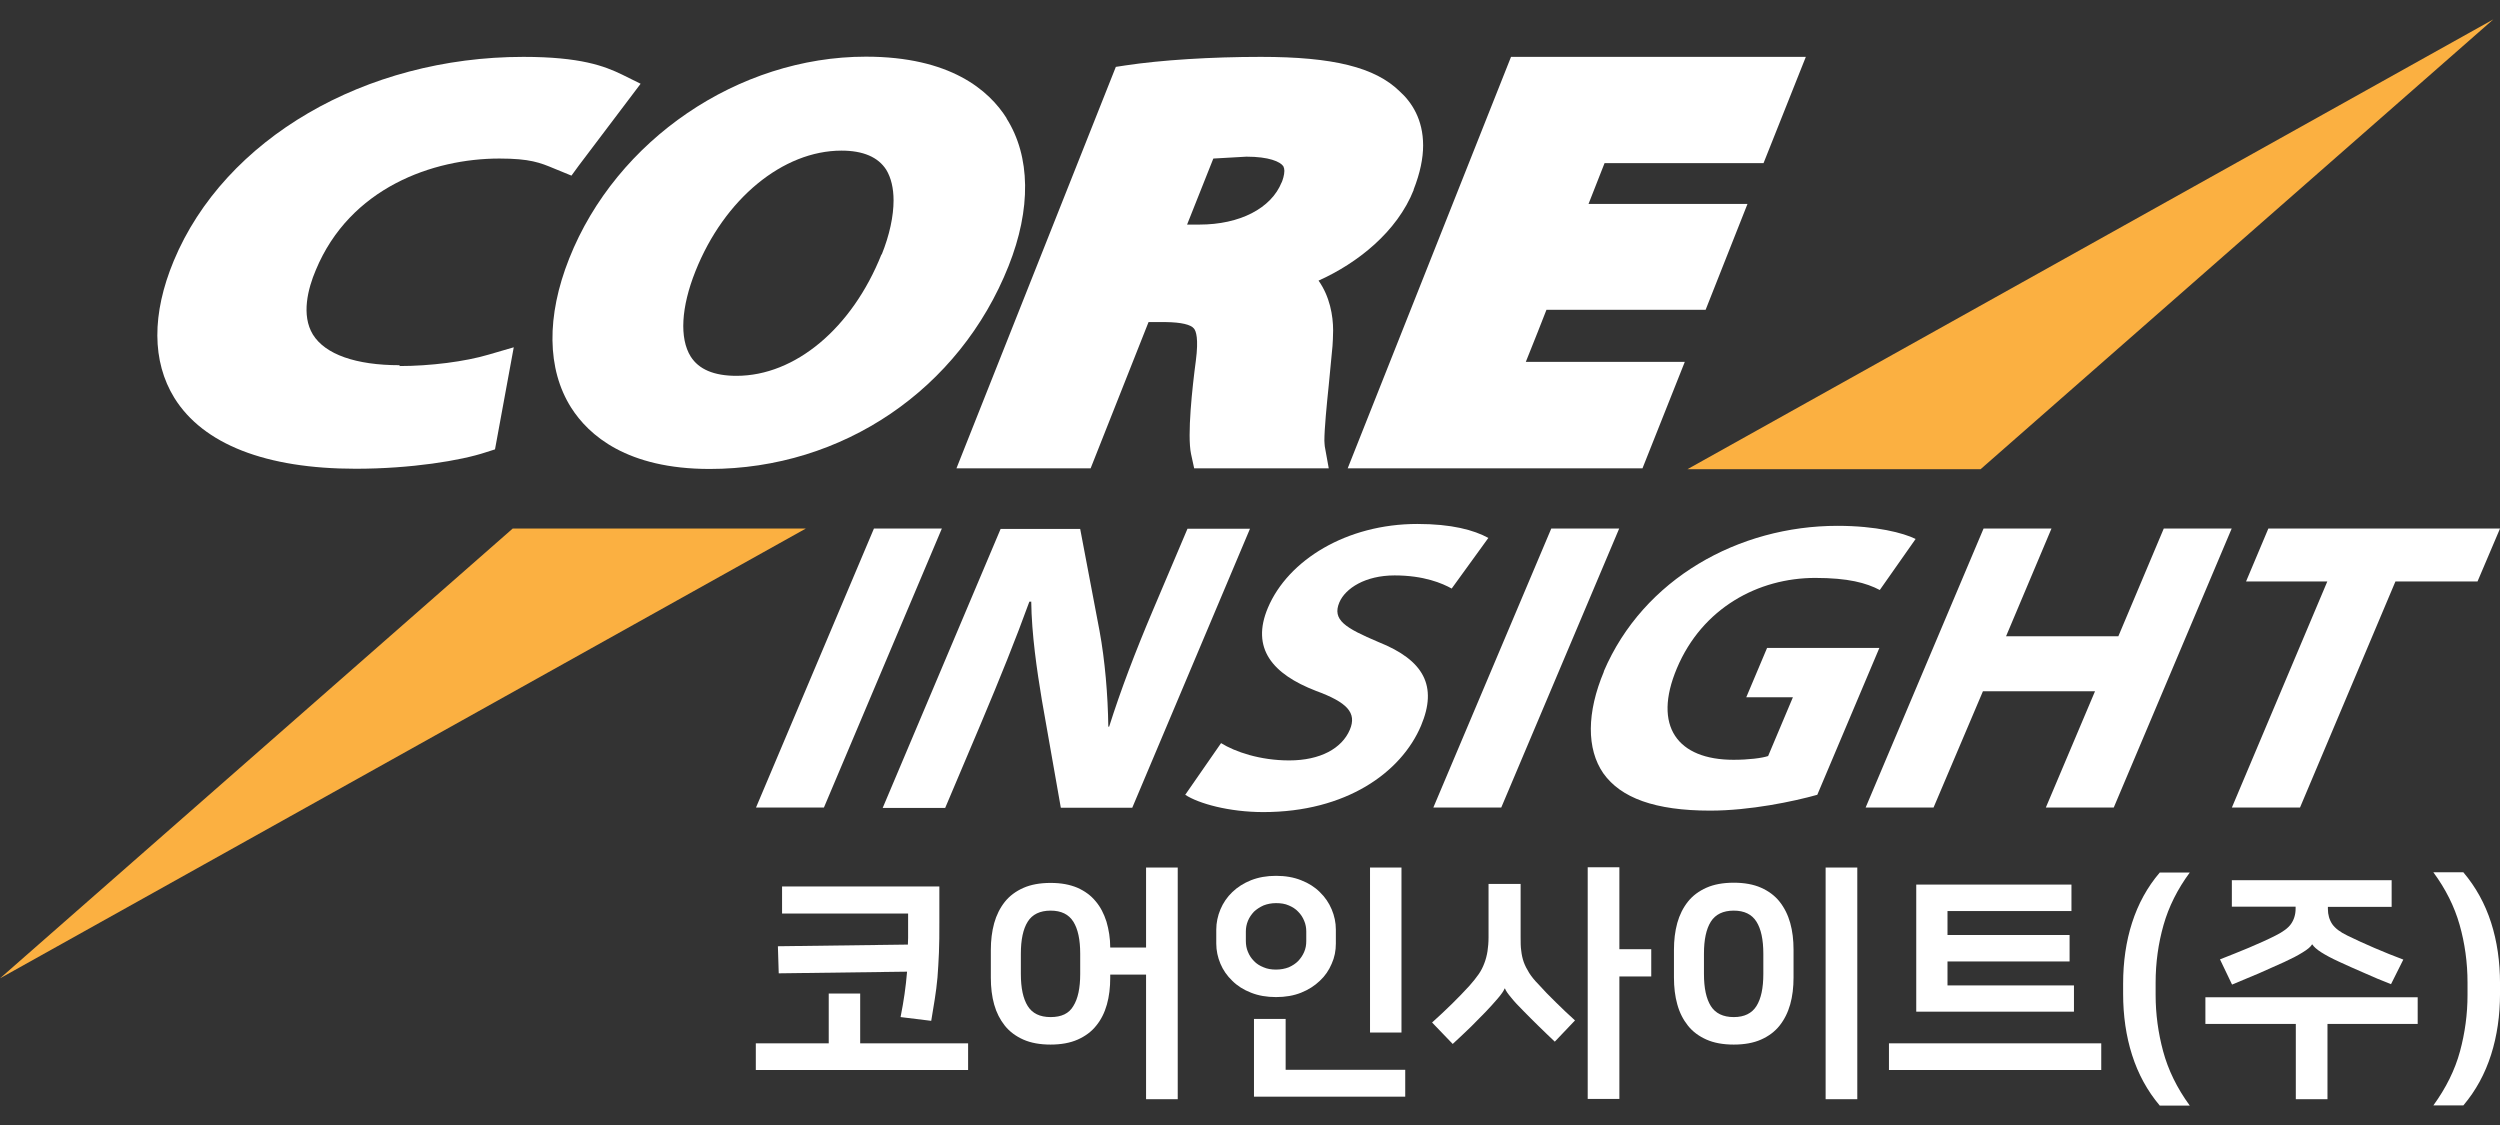 <svg xmlns="http://www.w3.org/2000/svg" width="120" height="54" viewBox="0 0 120 54" fill="none"><rect x="0" y="0" width="120" height="54" fill="#333333" stroke="none"/><g clip-path="url(#clip0_40_647)"><path d="M45.209 25.37H41.949L36.289 38.76H39.549L45.209 25.37Z" fill="white"></path><path d="M49.499 28.87C49.519 30.45 49.769 32.15 50.009 33.6L50.919 38.77H54.349L59.999 25.38H56.999L55.349 29.27C54.489 31.3 53.799 33.11 53.239 34.88H53.199C53.179 33.37 53.039 31.7 52.779 30.29L51.849 25.39H48.029L42.369 38.78H45.369L47.079 34.74C47.999 32.56 48.759 30.67 49.409 28.88H49.489L49.499 28.87Z" fill="white"></path><path d="M66.171 30.82C64.571 30.14 63.931 29.76 64.291 28.91C64.581 28.24 65.531 27.62 66.941 27.62C68.351 27.62 69.231 28 69.681 28.25L71.441 25.82C70.741 25.44 69.681 25.15 68.031 25.15C64.641 25.15 61.831 26.88 60.861 29.17C60.031 31.13 61.091 32.36 63.161 33.16C64.661 33.71 65.141 34.21 64.791 35.03C64.411 35.92 63.381 36.5 61.881 36.5C60.481 36.5 59.291 36.09 58.611 35.67L56.891 38.15C57.531 38.57 58.991 38.98 60.641 38.98C64.611 38.98 67.261 37.08 68.211 34.83C69.011 32.93 68.351 31.69 66.171 30.82Z" fill="white"></path><path d="M77.721 25.37H74.461L68.801 38.76H72.061L77.721 25.37Z" fill="white"></path><path d="M76.99 32.23C76.159 34.2 76.15 35.95 76.96 37.12C77.799 38.3 79.439 38.91 82.09 38.91C83.999 38.91 86.09 38.47 87.23 38.15L90.21 31.1H84.82L83.82 33.47H86.059L84.87 36.29C84.57 36.39 83.93 36.47 83.21 36.47C80.519 36.47 79.32 34.86 80.49 32.08C81.71 29.18 84.4 27.74 87.129 27.74C88.719 27.74 89.579 27.98 90.23 28.32L91.95 25.87C91.359 25.58 90.07 25.24 88.2 25.24C83.46 25.24 78.879 27.78 76.98 32.23" fill="white"></path><path d="M92.811 38.76L95.181 33.18H100.561L98.201 38.76H101.461L107.121 25.37H103.861L101.681 30.54H96.291L98.471 25.37H95.211L89.551 38.76H92.811Z" fill="white"></path><path d="M110.401 38.76L114.981 27.91H118.921L120.001 25.37H108.881L107.811 27.91H111.711L107.131 38.76H110.401Z" fill="white"></path><path d="M48.321 5.68C47.471 4.33 45.611 2.72 41.561 2.72C35.441 2.72 29.581 6.71 27.321 12.41C26.221 15.18 26.251 17.72 27.411 19.56C28.261 20.9 30.101 22.51 34.061 22.51C40.441 22.51 46.061 18.69 48.411 12.77C49.501 10.03 49.471 7.51 48.311 5.68M42.311 12.21C40.901 15.75 38.171 18.04 35.351 18.04C34.271 18.04 33.541 17.73 33.151 17.11C32.611 16.24 32.691 14.75 33.381 13.02C34.761 9.55 37.581 7.23 40.391 7.23C41.431 7.23 42.151 7.54 42.541 8.15C42.771 8.53 42.891 9.03 42.891 9.62C42.891 10.37 42.701 11.28 42.321 12.22" fill="white"></path><path d="M19.18 17.53C17.08 17.53 15.61 17.01 15.02 16.06C14.45 15.13 14.78 13.85 15.16 12.96C16.8 9.01 20.78 7.61 23.97 7.61C25.44 7.61 25.93 7.81 26.6 8.09L27.43 8.43L27.78 7.95L30.75 4.02L29.86 3.58C29.01 3.17 27.87 2.73 25.12 2.73C17.53 2.73 10.78 6.66 8.34 12.52C7.28 15.07 7.29 17.35 8.37 19.1C9.75 21.32 12.76 22.5 17.07 22.5C19.72 22.5 22.12 22.11 23.32 21.71L23.76 21.57L24.66 16.67L23.46 17.02C22.32 17.36 20.64 17.57 19.18 17.57" fill="white"></path><path d="M67.85 9.11C68.17 8.3 68.31 7.59 68.31 6.98C68.31 5.73 67.76 4.9 67.18 4.38C66 3.23 64 2.73 60.52 2.73C58.12 2.73 55.75 2.88 54.02 3.14L53.56 3.21L45.91 22.48H52.35C52.35 22.48 54.77 16.38 55.13 15.46H55.96C56.7 15.47 57.16 15.58 57.31 15.77C57.41 15.89 57.54 16.25 57.4 17.32C57.23 18.59 56.98 20.88 57.17 21.79L57.32 22.48H63.78L63.59 21.43C63.59 21.37 63.57 21.28 63.57 21.16C63.57 20.59 63.68 19.45 63.78 18.49L63.96 16.61C63.97 16.43 63.99 16.17 63.99 15.86C63.99 15.15 63.83 14.23 63.29 13.47C65.16 12.63 67.06 11.13 67.86 9.11M61.52 8.75C61.02 10 59.51 10.78 57.57 10.78H56.98C57.45 9.6 58.01 8.19 58.24 7.61C58.75 7.58 59.83 7.52 59.83 7.52C60.91 7.52 61.45 7.76 61.6 7.98C61.63 8.04 61.65 8.12 61.65 8.2C61.65 8.4 61.57 8.64 61.52 8.76" fill="white"></path><path d="M84.65 7.83L86.68 2.73H72.529L64.689 22.48H78.839L80.87 17.37H73.239C73.649 16.35 74.01 15.44 74.23 14.87H81.87L83.879 9.79H76.249C76.59 8.93 76.829 8.31 77.019 7.83H84.659H84.65Z" fill="white"></path><path d="M95.07 22.52H81L119.68 0.93L95.07 22.52Z" fill="#FBB041"></path><path d="M24.61 25.37H38.68L0 46.96L24.61 25.37Z" fill="#FBB041"></path><path d="M39.779 50.08V47.69H41.289V50.08H46.469V51.36H36.279V50.08H39.779ZM43.229 48.81C43.309 48.42 43.369 48.05 43.419 47.71C43.469 47.36 43.509 47.01 43.539 46.64L37.379 46.72L37.339 45.42L43.579 45.34C43.579 45.24 43.589 45.13 43.589 45.02V43.85H37.539V42.55H45.089V44.28C45.089 44.82 45.089 45.31 45.069 45.73C45.049 46.16 45.029 46.55 44.999 46.92C44.969 47.28 44.919 47.63 44.869 47.96C44.819 48.29 44.759 48.63 44.699 49L43.229 48.82V48.81Z" fill="white"></path><path d="M50.431 50.14C49.92 50.14 49.48 50.06 49.12 49.9C48.761 49.74 48.461 49.52 48.23 49.23C48.001 48.94 47.831 48.61 47.721 48.22C47.611 47.83 47.56 47.4 47.56 46.93V45.6C47.56 45.14 47.611 44.71 47.721 44.31C47.831 43.92 48.001 43.58 48.23 43.29C48.461 43 48.761 42.78 49.12 42.62C49.48 42.46 49.92 42.38 50.431 42.38C50.941 42.38 51.35 42.46 51.711 42.61C52.071 42.77 52.361 42.98 52.59 43.26C52.821 43.53 52.99 43.86 53.111 44.24C53.221 44.62 53.291 45.03 53.291 45.48H55.011V41.64H56.531V52.76H55.011V46.78H53.291V46.93C53.291 47.4 53.24 47.83 53.13 48.22C53.02 48.61 52.85 48.95 52.62 49.23C52.391 49.52 52.09 49.74 51.73 49.9C51.37 50.06 50.931 50.14 50.42 50.14M50.431 43.71C49.92 43.71 49.55 43.89 49.331 44.24C49.111 44.59 49.001 45.1 49.001 45.78V46.75C49.001 47.43 49.111 47.94 49.331 48.29C49.55 48.64 49.91 48.82 50.431 48.82C50.95 48.82 51.31 48.65 51.52 48.29C51.74 47.94 51.85 47.43 51.85 46.75V45.78C51.85 45.1 51.74 44.59 51.52 44.24C51.3 43.89 50.941 43.71 50.431 43.71Z" fill="white"></path><path d="M61.251 47.86C60.801 47.86 60.401 47.79 60.051 47.65C59.691 47.51 59.391 47.32 59.151 47.08C58.901 46.84 58.711 46.57 58.581 46.26C58.451 45.95 58.381 45.63 58.381 45.29V44.62C58.381 44.29 58.451 43.96 58.581 43.65C58.711 43.34 58.901 43.06 59.151 42.82C59.401 42.58 59.701 42.39 60.051 42.25C60.411 42.11 60.801 42.04 61.251 42.04C61.701 42.04 62.101 42.11 62.451 42.25C62.811 42.39 63.111 42.58 63.351 42.82C63.601 43.06 63.791 43.34 63.921 43.65C64.051 43.96 64.121 44.28 64.121 44.62V45.29C64.121 45.63 64.061 45.95 63.921 46.26C63.791 46.57 63.601 46.85 63.351 47.08C63.101 47.32 62.801 47.51 62.451 47.65C62.101 47.79 61.701 47.86 61.251 47.86ZM61.251 43.35C61.031 43.35 60.831 43.39 60.651 43.46C60.471 43.54 60.321 43.64 60.191 43.76C60.071 43.89 59.971 44.03 59.901 44.2C59.831 44.37 59.801 44.54 59.801 44.71V45.17C59.801 45.35 59.831 45.53 59.901 45.69C59.971 45.86 60.061 46 60.191 46.13C60.311 46.26 60.471 46.36 60.651 46.43C60.831 46.51 61.031 46.54 61.251 46.54C61.471 46.54 61.681 46.5 61.861 46.43C62.041 46.35 62.191 46.25 62.311 46.13C62.431 46 62.531 45.86 62.601 45.69C62.671 45.53 62.701 45.36 62.701 45.17V44.71C62.701 44.54 62.671 44.36 62.601 44.2C62.531 44.03 62.441 43.89 62.311 43.76C62.191 43.63 62.031 43.53 61.861 43.46C61.681 43.38 61.481 43.35 61.251 43.35ZM61.711 51.35H67.451V52.64H60.191V48.91H61.711V51.35ZM67.271 49.56H65.761V41.64H67.271V49.56Z" fill="white"></path><path d="M73.84 47.24C74.09 47.52 74.37 47.81 74.68 48.11C74.98 48.41 75.29 48.7 75.6 48.98L74.63 50C74.36 49.74 74.09 49.49 73.84 49.24C73.58 48.99 73.35 48.75 73.12 48.52C72.89 48.29 72.69 48.08 72.54 47.89C72.38 47.7 72.28 47.56 72.24 47.45H72.22C72.18 47.56 72.07 47.72 71.89 47.93C71.71 48.14 71.52 48.35 71.32 48.56C71.1 48.79 70.86 49.03 70.62 49.27C70.37 49.51 70.08 49.79 69.73 50.11L68.74 49.08C69.42 48.47 70.01 47.89 70.53 47.32C70.7 47.13 70.85 46.94 70.97 46.77C71.09 46.6 71.18 46.42 71.25 46.23C71.32 46.05 71.37 45.85 71.4 45.66C71.43 45.46 71.45 45.24 71.45 44.99V42.43H72.99V44.99C72.99 45.23 72.99 45.45 73.02 45.64C73.04 45.83 73.08 46.01 73.14 46.18C73.2 46.35 73.29 46.52 73.4 46.7C73.51 46.87 73.65 47.05 73.84 47.24ZM77.73 45.56H79.26V46.87H77.73V52.75H76.21V41.63H77.73V45.55V45.56Z" fill="white"></path><path d="M83.22 50.14C82.71 50.14 82.27 50.06 81.91 49.9C81.55 49.74 81.25 49.52 81.02 49.23C80.79 48.94 80.62 48.61 80.51 48.21C80.4 47.82 80.35 47.39 80.35 46.92V45.59C80.35 45.13 80.4 44.7 80.51 44.3C80.62 43.91 80.79 43.57 81.02 43.28C81.25 42.99 81.55 42.77 81.91 42.61C82.27 42.45 82.71 42.37 83.22 42.37C83.73 42.37 84.17 42.45 84.53 42.61C84.89 42.77 85.19 42.99 85.42 43.28C85.65 43.57 85.82 43.91 85.93 44.3C86.04 44.69 86.09 45.12 86.09 45.59V46.92C86.09 47.39 86.04 47.82 85.93 48.21C85.82 48.6 85.65 48.94 85.42 49.23C85.19 49.52 84.89 49.74 84.53 49.9C84.17 50.06 83.73 50.14 83.22 50.14ZM83.22 43.71C82.71 43.71 82.34 43.89 82.12 44.24C81.9 44.59 81.79 45.1 81.79 45.78V46.75C81.79 47.43 81.9 47.94 82.12 48.29C82.34 48.64 82.71 48.82 83.22 48.82C83.73 48.82 84.09 48.64 84.31 48.29C84.53 47.94 84.64 47.43 84.64 46.75V45.78C84.64 45.1 84.53 44.59 84.31 44.24C84.09 43.89 83.73 43.71 83.22 43.71ZM89.15 52.76H87.63V41.64H89.15V52.76Z" fill="white"></path><path d="M100.86 51.36H90.67V50.08H100.86V51.36ZM99.55 48.56H91.98V42.46H99.43V43.73H93.48V44.88H99.34V46.15H93.48V47.3H99.55V48.57V48.56Z" fill="white"></path><path d="M103.47 47.76C103.47 48.67 103.59 49.57 103.83 50.46C104.07 51.35 104.49 52.22 105.11 53.07H103.67C103.07 52.36 102.63 51.55 102.34 50.64C102.05 49.73 101.91 48.75 101.91 47.7V47.22C101.91 46.17 102.05 45.19 102.34 44.29C102.63 43.39 103.07 42.58 103.67 41.88H105.11C104.52 42.68 104.1 43.52 103.85 44.4C103.6 45.28 103.47 46.2 103.47 47.17V47.77V47.76Z" fill="white"></path><path d="M116.049 47.87V49.15H111.719V52.76H110.199V49.15H105.859V47.87H116.049ZM107.119 42.25H114.799V43.53H111.739V43.63C111.739 43.91 111.809 44.15 111.949 44.36C112.089 44.56 112.339 44.75 112.679 44.91C113.069 45.1 113.499 45.3 113.969 45.5C114.439 45.7 114.899 45.89 115.359 46.06L114.769 47.24C114.329 47.07 113.899 46.89 113.479 46.7C113.059 46.52 112.659 46.34 112.269 46.16C111.919 46 111.639 45.85 111.419 45.71C111.199 45.57 111.059 45.44 110.989 45.33H110.979C110.919 45.44 110.769 45.57 110.519 45.72C110.279 45.87 109.989 46.02 109.639 46.18C109.259 46.35 108.849 46.53 108.429 46.72C108.009 46.9 107.579 47.08 107.139 47.26L106.559 46.05C107.009 45.87 107.479 45.69 107.949 45.49C108.419 45.29 108.849 45.1 109.239 44.9C109.579 44.73 109.829 44.55 109.969 44.35C110.109 44.15 110.189 43.9 110.189 43.62V43.52H107.129V42.24L107.119 42.25Z" fill="white"></path><path d="M118.441 47.16C118.441 46.2 118.311 45.27 118.061 44.39C117.811 43.51 117.391 42.67 116.801 41.87H118.241C118.841 42.58 119.281 43.38 119.571 44.28C119.861 45.18 120.001 46.16 120.001 47.21V47.69C120.001 48.74 119.861 49.72 119.571 50.63C119.281 51.54 118.841 52.35 118.241 53.06H116.801C117.411 52.22 117.841 51.35 118.081 50.46C118.321 49.57 118.441 48.67 118.441 47.76V47.16Z" fill="white"></path></g><defs><clipPath id="clip0_40_647"><rect width="120" height="52.14" fill="white" transform="translate(0 0.93)"></rect></clipPath></defs></svg>